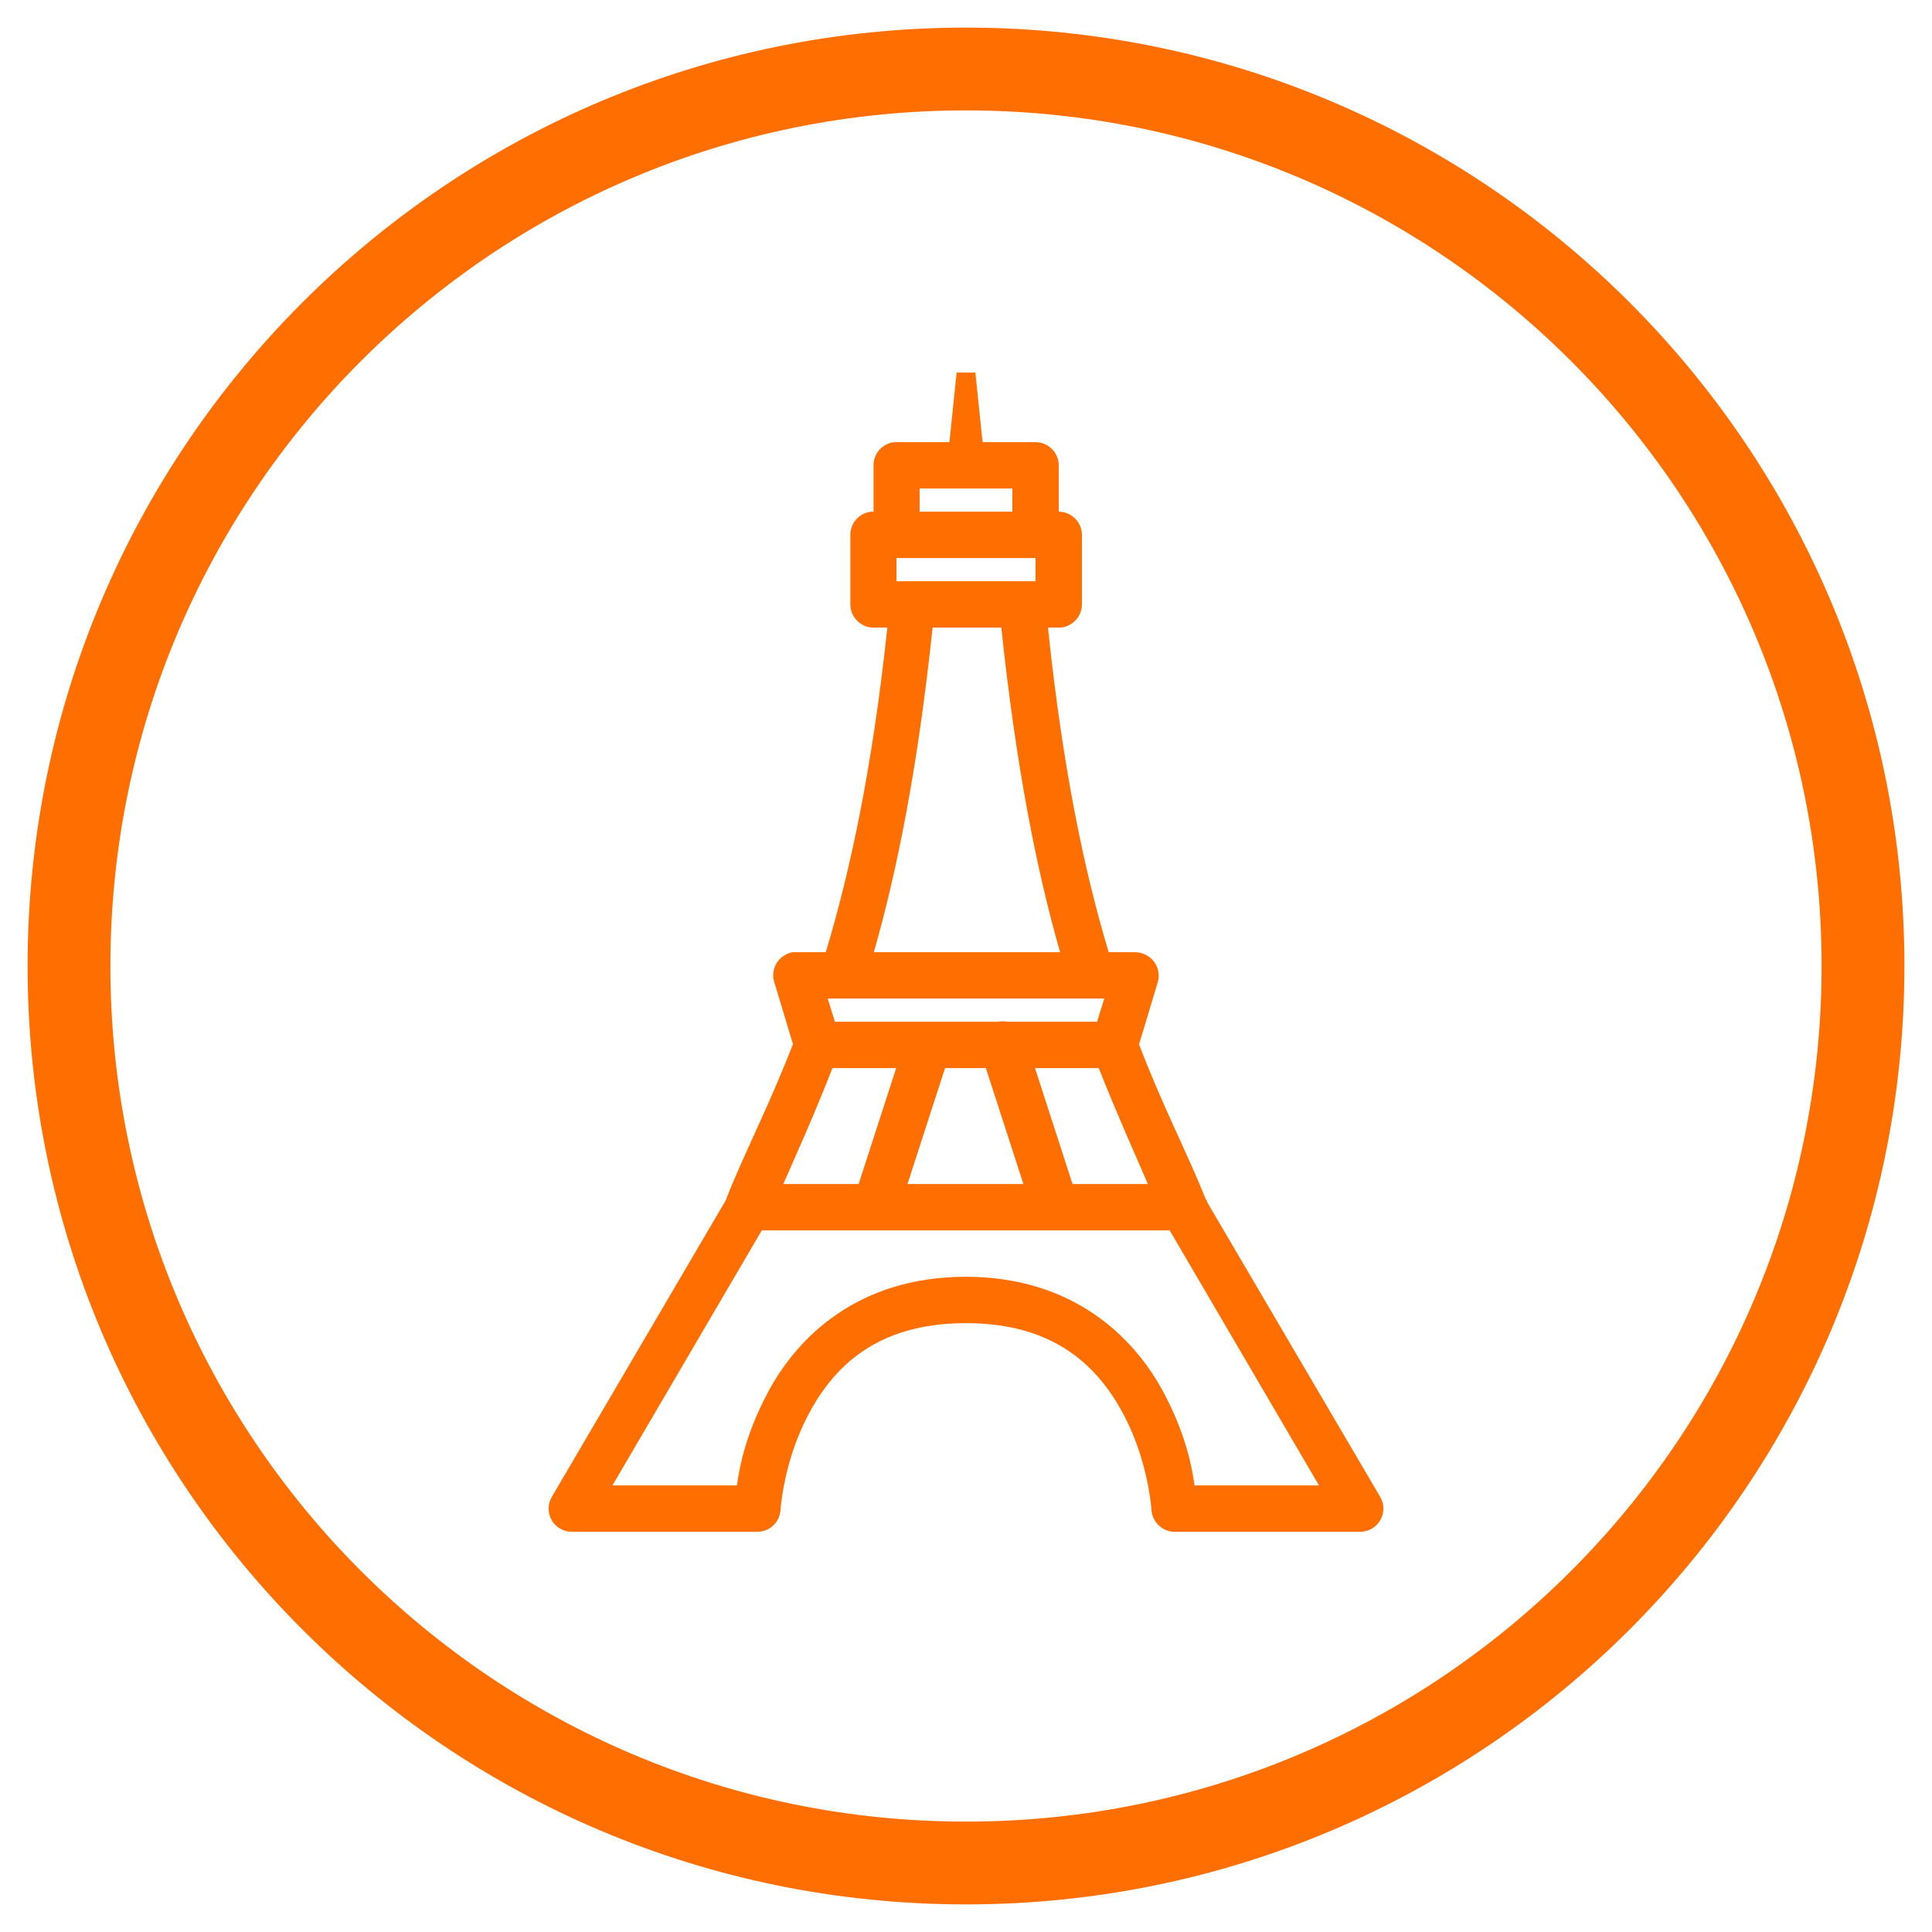 <?xml version="1.0" encoding="UTF-8" standalone="no"?>
<svg xmlns="http://www.w3.org/2000/svg" height="70" id="uuid-74d1c59d-2eb5-4bf2-9f12-9c72ef5dbe8e" viewBox="0 0 70 70" width="70">
  <defs>
    <style>.uuid-118d9b0a-bff0-44ac-a3a8-9d518e489ff9{fill:#ff6e00;stroke-width:0px;}</style>
  </defs>
  <path class="uuid-118d9b0a-bff0-44ac-a3a8-9d518e489ff9" d="m35,1C16.22,1,1,16.22,1,35s15.22,34,34,34,34-15.22,34-34S53.78,1,35,1Zm0,65c-17.12,0-31-13.88-31-31S17.88,4,35,4s31,13.88,31,31-13.88,31-31,31Z"/>
  <path class="uuid-118d9b0a-bff0-44ac-a3a8-9d518e489ff9" d="m34.66,13.5l-.26,2.52h-1.99c-.43.04-.76.4-.76.84v1.68h-.08c-.43.04-.76.4-.76.84v2.52c0,.46.38.84.84.84h.5c-.55,5.16-1.36,8.87-2.23,11.76h-1.05c-.05,0-.1,0-.16,0-.24.05-.44.19-.57.39-.12.2-.16.45-.09.68l.68,2.26c-.87,2.25-1.75,3.92-2.41,5.59,0,.03-.02.05-.03.08l-6.3,10.74c-.15.26-.15.58,0,.84.15.26.43.42.73.42h6.72c.44,0,.81-.34.84-.79,0,0,.1-1.73,1-3.44.9-1.71,2.45-3.33,5.72-3.33s4.82,1.63,5.72,3.33c.9,1.71,1,3.44,1,3.44.03.44.4.79.84.79h6.72c.3,0,.58-.16.73-.42.15-.26.15-.58,0-.84l-6.27-10.68v-.03l-.03-.05s-.02-.04-.03-.05c-.67-1.67-1.55-3.34-2.41-5.59l.68-2.26c.07-.26.02-.53-.14-.74s-.41-.33-.67-.34h-.97c-.87-2.89-1.66-6.6-2.2-11.76h.39c.46,0,.84-.38.84-.84v-2.52c0-.46-.38-.84-.84-.84v-1.68c0-.46-.38-.84-.84-.84h-1.92l-.26-2.52h-.68Zm-1.34,4.2h3.36v.84h-3.36v-.84Zm-.84,2.52h5.04v.84h-5.04v-.84Zm1.31,2.52h2.49c.53,5.02,1.28,8.8,2.13,11.76h-6.75c.85-2.96,1.6-6.74,2.13-11.76Zm-3.81,13.44h10.03l-.26.84h-3.25c-.11-.02-.23-.02-.34,0h-5.91l-.26-.84Zm.18,2.52h2.31l-1.36,4.2h-2.73c.54-1.23,1.13-2.53,1.78-4.2Zm4.09,0h1.47l1.36,4.2h-4.2l1.36-4.2Zm3.25,0h2.31c.66,1.67,1.25,2.97,1.78,4.2h-2.73l-1.36-4.2Zm-9.92,5.88h14.8l5.41,9.24h-4.51c-.1-.74-.34-1.89-1.1-3.33-1.09-2.07-3.33-4.23-7.19-4.23s-6.1,2.15-7.19,4.23c-.76,1.44-1,2.6-1.1,3.33h-4.51l5.41-9.24Z"/>
</svg>
